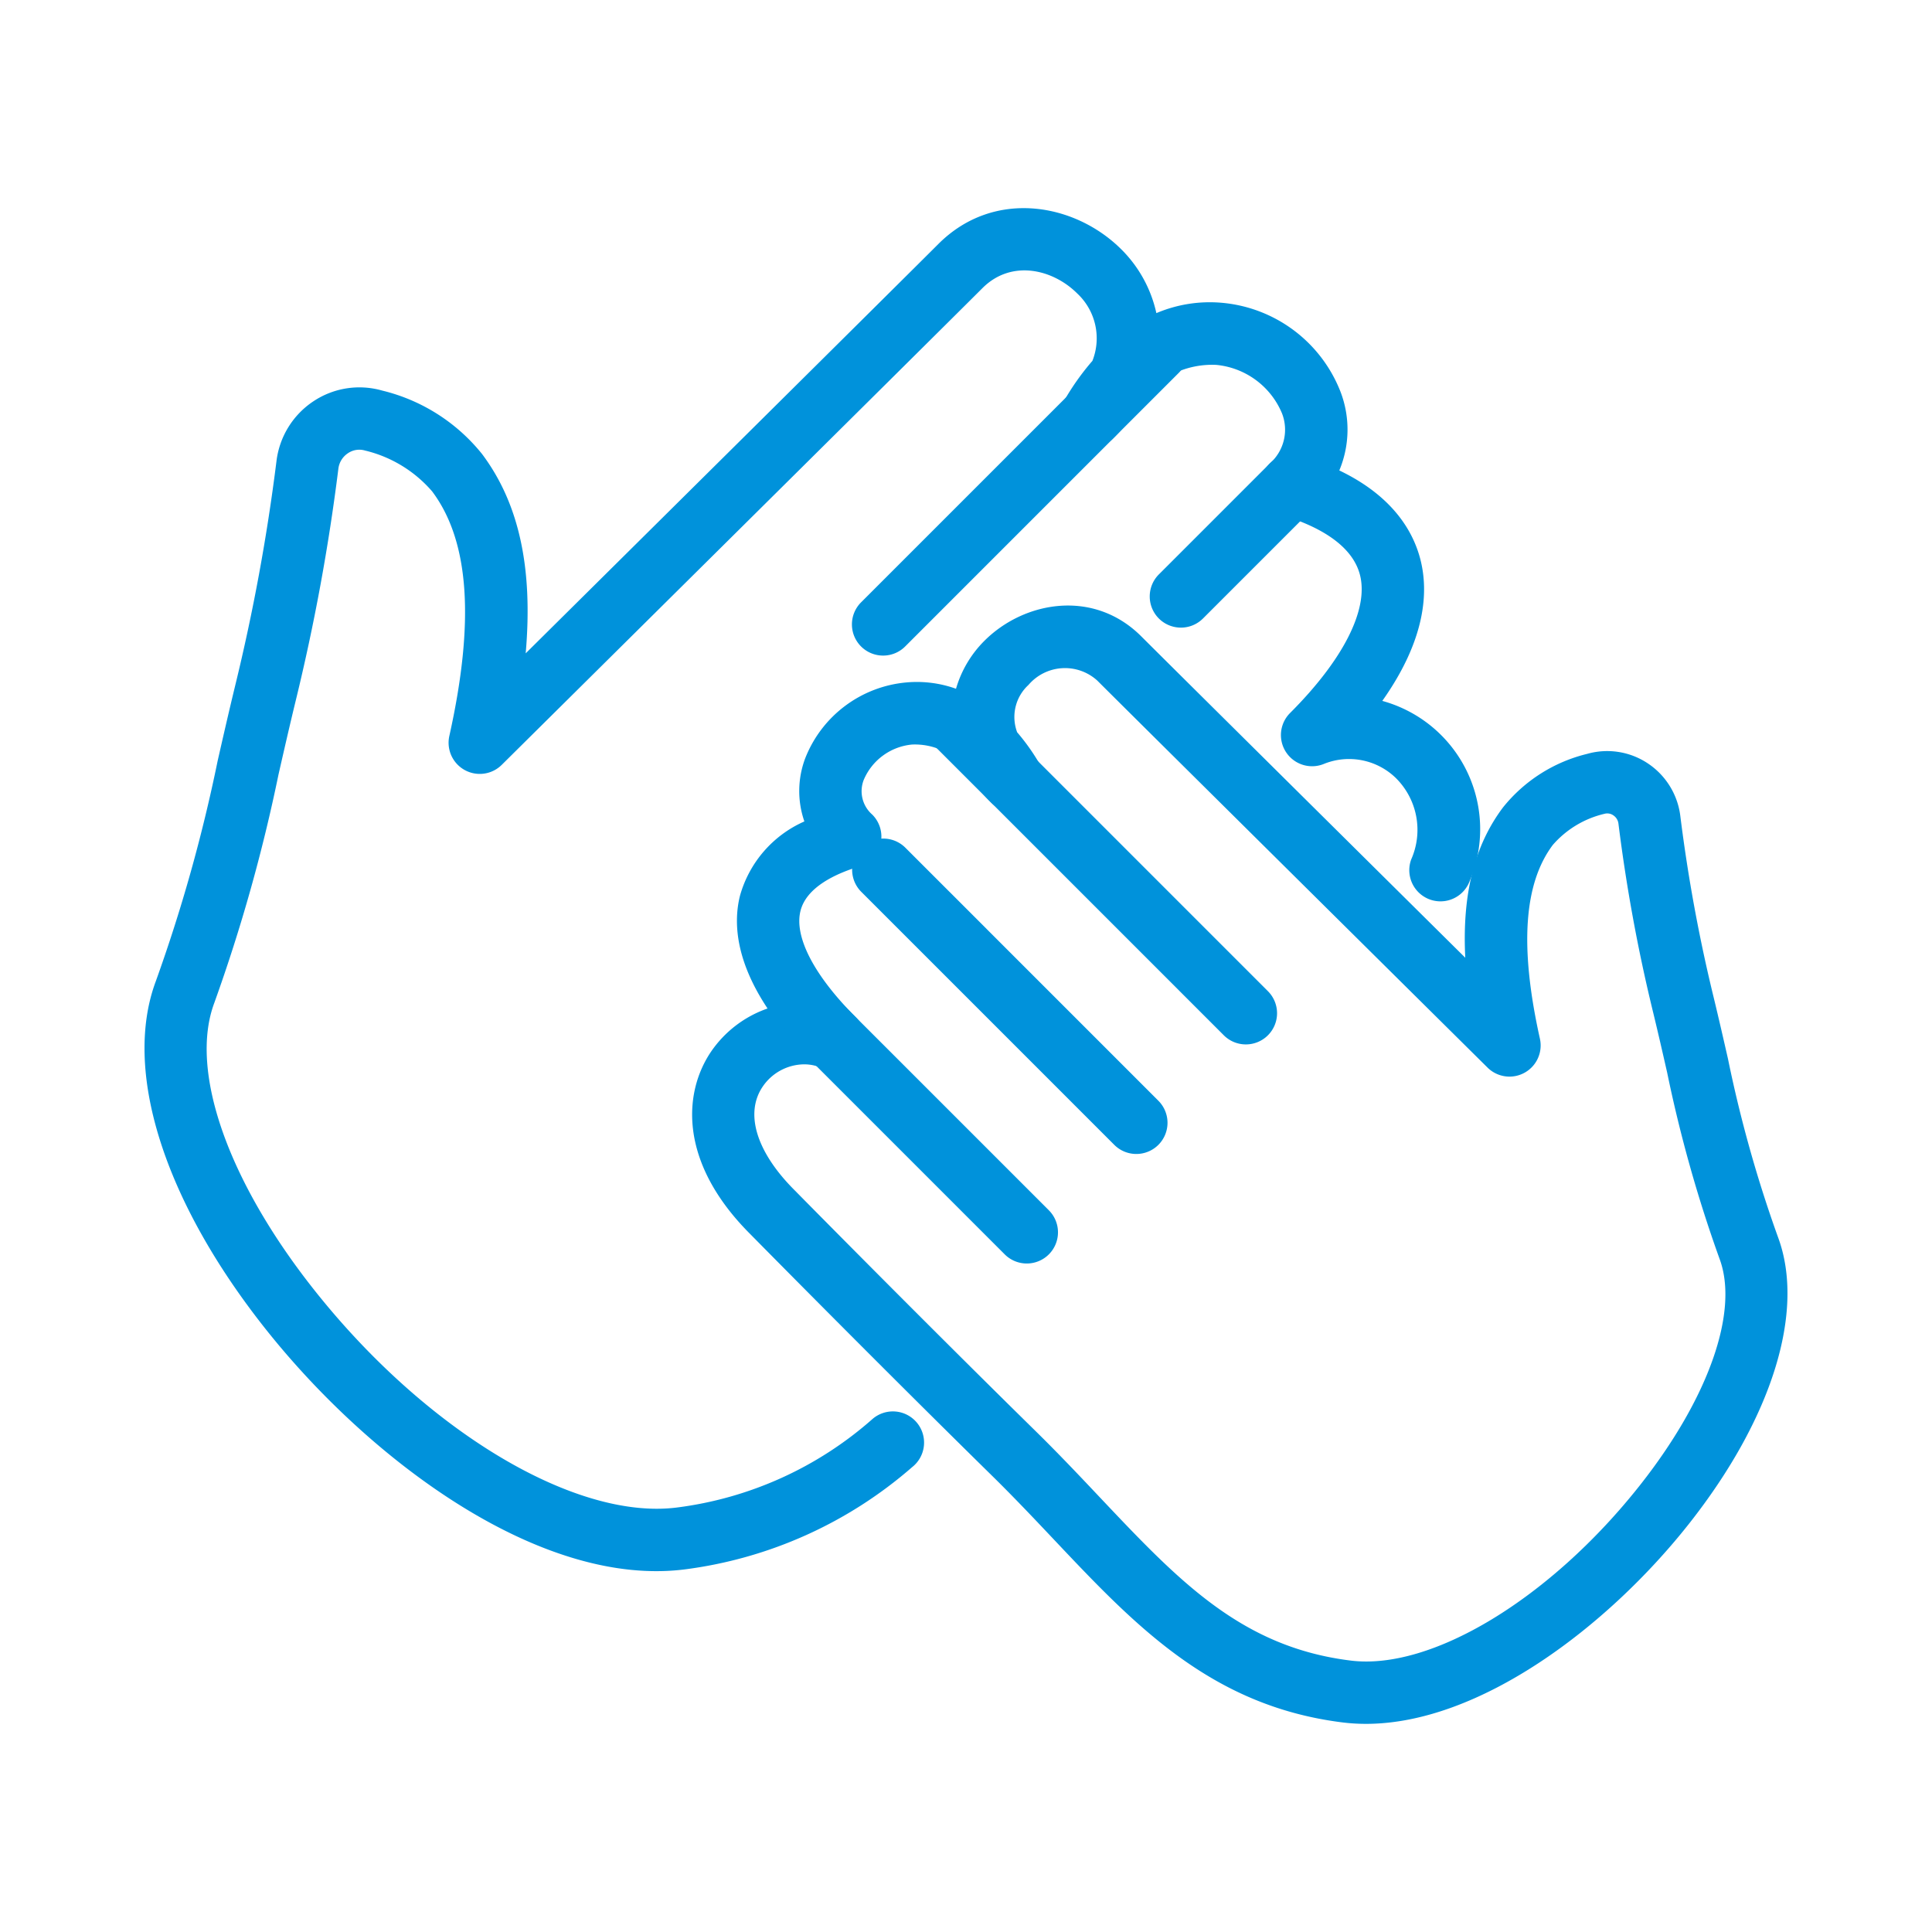 <svg xmlns="http://www.w3.org/2000/svg" width="140" height="140" viewBox="0 0 140 140"><defs><style>.a{fill:#0092db;}.b{fill:none;}</style></defs><path class="a" d="M47.56,113.851c-9.962.002-21.246-8.601-28.384-17.634C11.839,86.93,8.891,77.542,11.291,71.103a115.787,115.787,0,0,0,4.481-15.971c.396-1.737.804-3.529,1.265-5.428a143.622,143.622,0,0,0,2.997-16.284A6.082,6.082,0,0,1,22.71,29.08a6,6,0,0,1,4.975-.78,13.28,13.28,0,0,1,7.246,4.599c2.666,3.553,3.706,8.23,3.162,14.445C47.031,38.487,65.273,20.406,68,17.678c4.026-4.024,9.906-2.958,13.264.4a9.332,9.332,0,0,1,2.531,4.613,9.895,9.895,0,0,1,4.729-.751,10.19,10.19,0,0,1,8.617,6.455,7.657,7.657,0,0,1-.09,5.695c3.926,1.88,5.383,4.48,5.887,6.494.571,2.279.4,5.724-2.772,10.206a9.643,9.643,0,0,1,6.34,13.036,2.259,2.259,0,1,1-4.248-1.54,5.29,5.29,0,0,0-1.109-5.907,4.866,4.866,0,0,0-5.172-1.04,2.259,2.259,0,0,1-2.493-3.672c3.847-3.847,5.695-7.486,5.07-9.985-.59-2.357-3.372-3.66-5.602-4.336a2.259,2.259,0,0,1-.941-3.76,3.255,3.255,0,0,0,.882-3.645,5.75,5.75,0,0,0-4.763-3.5,6.427,6.427,0,0,0-5.179,2.243,12.331,12.331,0,0,1-2.299,3.098A2.259,2.259,0,0,1,77.1,29.056a18.292,18.292,0,0,1,2.061-2.908,4.446,4.446,0,0,0-1.092-4.874c-1.761-1.764-4.769-2.501-6.873-.4-3.635,3.635-34.839,34.551-34.839,34.551a2.259,2.259,0,0,1-3.796-2.096c1.855-8.334,1.447-14.13-1.245-17.719a9.265,9.265,0,0,0-4.868-2.963,1.46,1.46,0,0,0-1.237.197,1.571,1.571,0,0,0-.691,1.12A148.177,148.177,0,0,1,21.43,50.768c-.456,1.879-.86,3.651-1.251,5.368a121.204,121.204,0,0,1-4.653,16.546c-1.817,4.871.941,12.817,7.197,20.734C30.81,103.652,41.623,110.161,49.02,109.244a26.432,26.432,0,0,0,14.203-6.417,2.26,2.26,0,1,1,2.879,3.483A31.107,31.107,0,0,1,49.576,113.73,16.522,16.522,0,0,1,47.56,113.851Z"/><path class="a" d="M63.994,47.506a2.259,2.259,0,0,1-1.598-3.857l19.84-19.84a2.26,2.26,0,0,1,3.196,3.196l-19.84,19.84A2.255,2.255,0,0,1,63.994,47.506Z"/><path class="a" d="M85.574,45.48a2.259,2.259,0,0,1-1.598-3.857l8.037-8.037a2.26,2.26,0,1,1,3.196,3.196L87.172,44.819A2.255,2.255,0,0,1,85.574,45.48Z"/><path class="a" d="M98.986,124.917a13.783,13.783,0,0,1-1.68-.101c-9.531-1.183-15.06-7.035-20.914-13.232-1.423-1.506-2.895-3.064-4.487-4.629-8.428-8.278-17.458-17.446-17.548-17.537-5.179-5.179-4.859-10.224-2.829-13.215a8.223,8.223,0,0,1,4.092-3.124c-2.359-3.547-2.464-6.312-1.998-8.171a8.336,8.336,0,0,1,4.666-5.384,6.718,6.718,0,0,1,.053-4.555A8.706,8.706,0,0,1,65.7,49.45a8.406,8.406,0,0,1,3.576.46,8.085,8.085,0,0,1,2.055-3.472c2.874-2.874,7.911-3.781,11.37-.325,2.136,2.136,15.987,15.865,23.478,23.288-.234-4.598.666-8.136,2.729-10.886a11.195,11.195,0,0,1,6.107-3.887,5.303,5.303,0,0,1,4.389.688,5.362,5.362,0,0,1,2.36,3.826,116.05,116.05,0,0,0,2.424,13.172c.373,1.54.704,2.994,1.026,4.404a93.585,93.585,0,0,0,3.624,12.922h0c2.001,5.368-.417,13.144-6.467,20.803C116.511,117.858,107.222,124.917,98.986,124.917Zm-40.72-47.791a3.674,3.674,0,0,0-2.998,1.614c-1.316,1.938-.457,4.74,2.297,7.494.102.104,9.107,9.246,17.507,17.497,1.634,1.605,3.146,3.204,4.605,4.749,5.737,6.072,10.268,10.868,18.186,11.85,5.864.74,14.485-4.492,20.963-12.691,4.987-6.311,7.201-12.605,5.779-16.422h0a98.637,98.637,0,0,1-3.797-13.497c-.316-1.39-.643-2.823-1.011-4.341a120.4,120.4,0,0,1-2.518-13.692.842.842,0,0,0-.375-.607.766.766,0,0,0-.652-.105,7.108,7.108,0,0,0-3.729,2.251c-2.107,2.809-2.414,7.401-.936,14.038a2.259,2.259,0,0,1-3.796,2.096S82.457,52.261,79.505,49.309a3.481,3.481,0,0,0-4.978.324,3.148,3.148,0,0,0-.82,3.43,15.352,15.352,0,0,1,1.676,2.376,2.26,2.26,0,0,1-3.555,2.727,10.544,10.544,0,0,1-1.925-2.574,4.78,4.78,0,0,0-3.809-1.64,4.223,4.223,0,0,0-3.505,2.563,2.247,2.247,0,0,0,.618,2.513,2.259,2.259,0,0,1-.941,3.76c-1.705.517-3.828,1.496-4.259,3.217-.471,1.881.988,4.688,4.004,7.703A2.259,2.259,0,0,1,59.517,77.38,3.147,3.147,0,0,0,58.266,77.126Z"/><path class="a" d="M90.28,75.682a2.255,2.255,0,0,1-1.598-.661L67.948,54.286a2.26,2.26,0,1,1,3.196-3.196L91.878,71.825a2.259,2.259,0,0,1-1.598,3.857Z"/><path class="a" d="M82.343,83.621a2.255,2.255,0,0,1-1.598-.661L62.397,64.611a2.26,2.26,0,0,1,3.196-3.196L83.94,79.764a2.259,2.259,0,0,1-1.598,3.857Z"/><path class="a" d="M74.405,91.558a2.255,2.255,0,0,1-1.598-.661L57.494,75.584A2.26,2.26,0,1,1,60.69,72.388l15.313,15.313a2.259,2.259,0,0,1-1.598,3.857Z"/><rect class="b" width="140" height="140"/></svg>